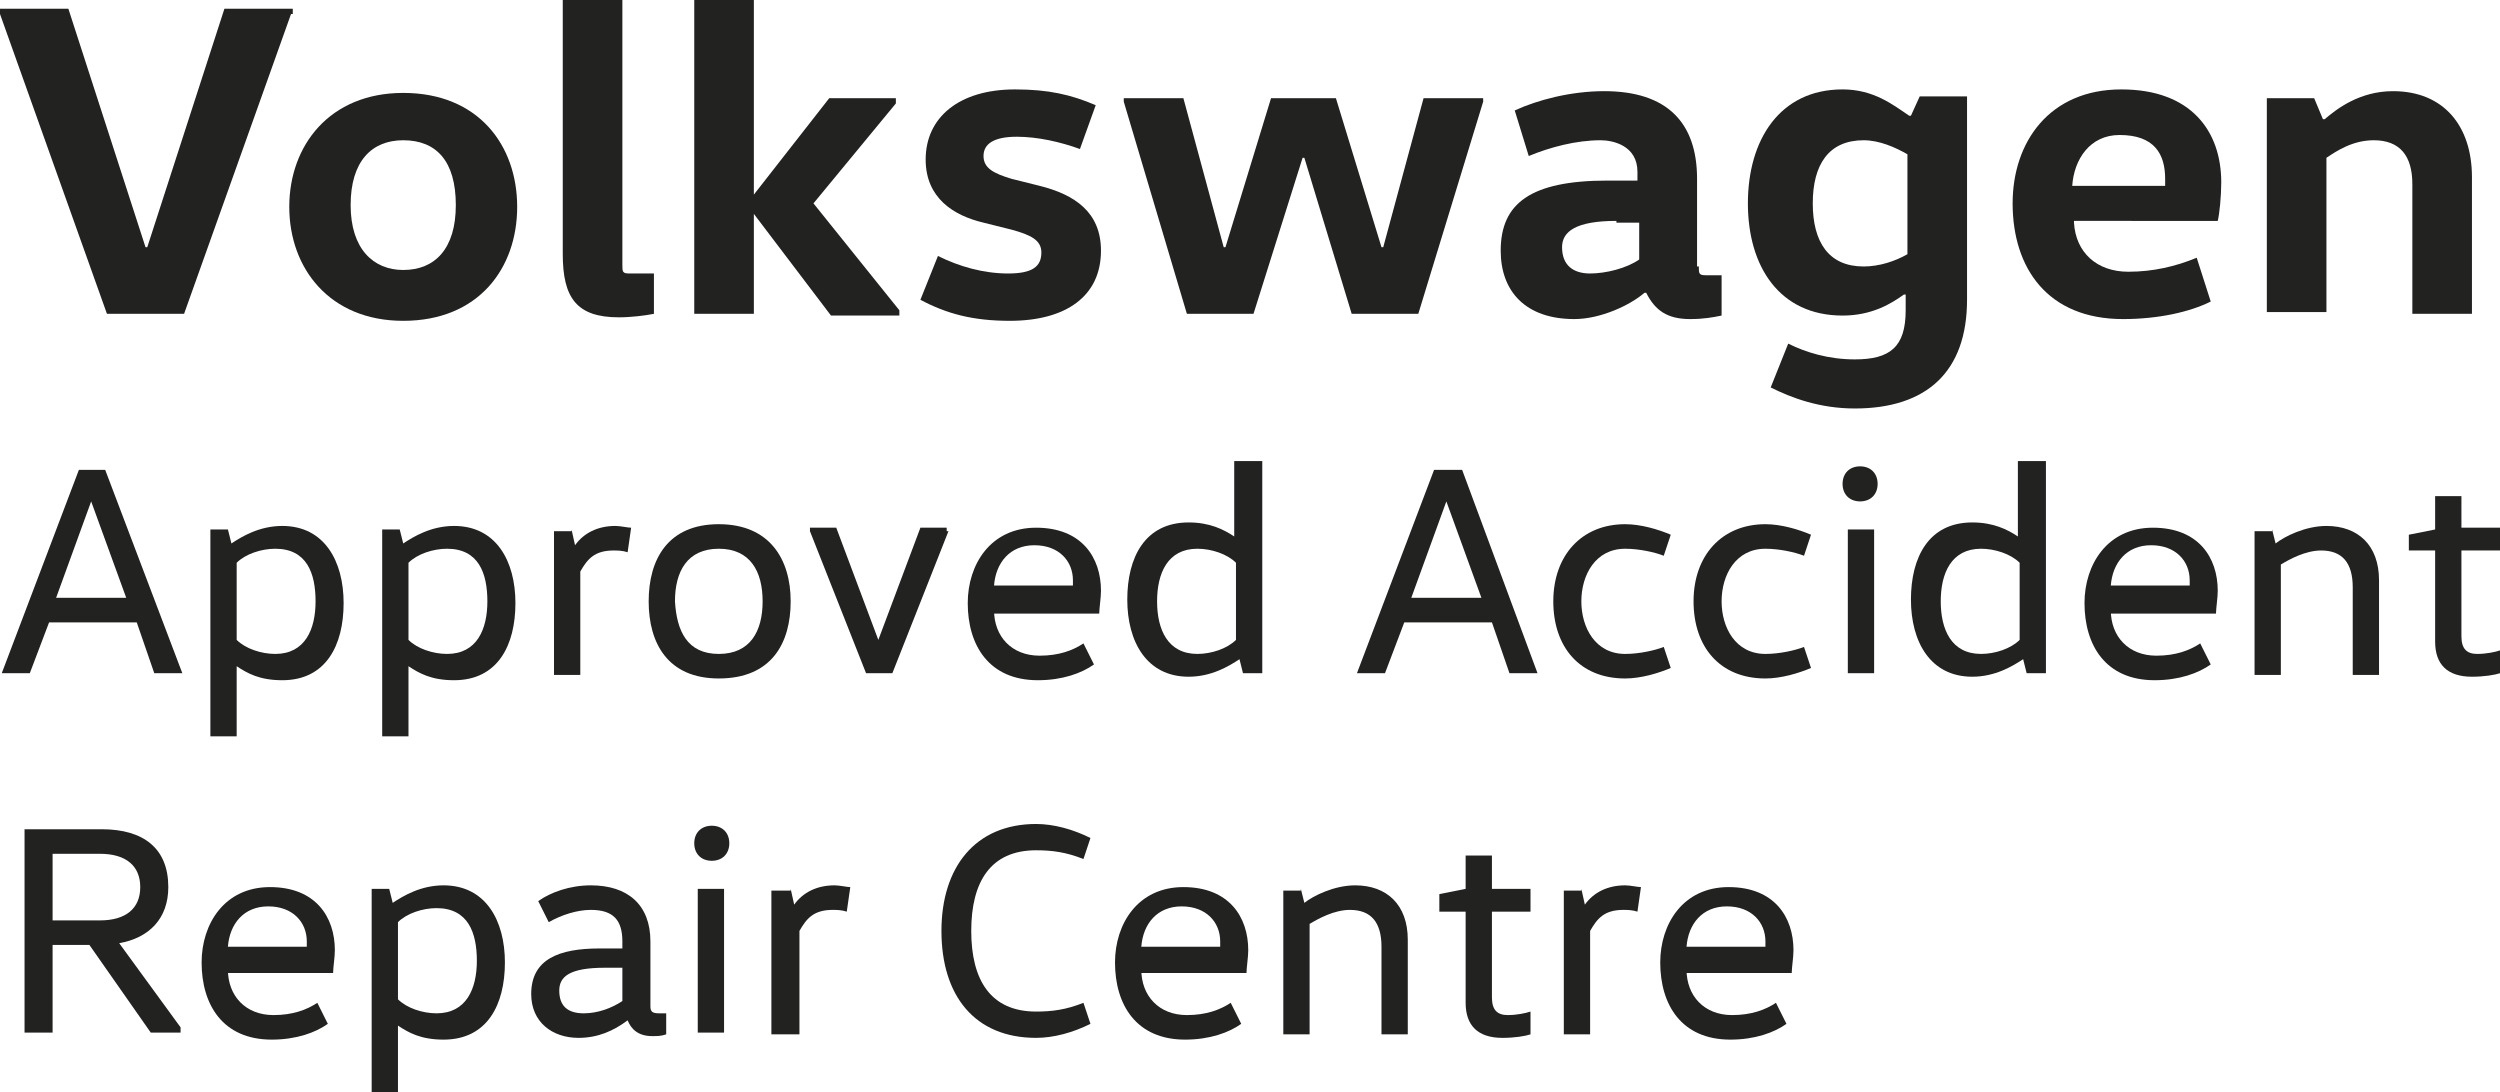<?xml version="1.0" encoding="utf-8"?>
<!-- Generator: Adobe Illustrator 24.3.0, SVG Export Plug-In . SVG Version: 6.00 Build 0)  -->
<svg version="1.1" id="Layer_1" xmlns="http://www.w3.org/2000/svg" xmlns:xlink="http://www.w3.org/1999/xlink" x="0px" y="0px"
	 viewBox="0 0 142.6 62.3" style="enable-background:new 0 0 142.6 62.3;" xml:space="preserve">
<style type="text/css">
	.st0{fill:#222221;}
</style>
<g>
	<path class="st0" d="M16.6,0.8l-6.1,17.1H6.1L0,0.8V0.5h3.9l4.4,13.6h0.1l4.4-13.6h3.9V0.8z"/>
	<path class="st0" d="M23,18.3c-4.2,0-6.5-3-6.5-6.5s2.3-6.5,6.5-6.5c4.3,0,6.5,3,6.5,6.5S27.3,18.3,23,18.3z M23,15.4
		c1.8,0,3-1.2,3-3.7S24.9,8,23,8c-1.8,0-3,1.2-3,3.7S21.3,15.4,23,15.4z"/>
	<path class="st0" d="M35.5,0v15.1c0,0.4,0,0.5,0.4,0.5h1.4v2.3c-0.5,0.1-1.3,0.2-2,0.2c-2.4,0-3.2-1.1-3.2-3.6V0H35.5z"/>
	<path class="st0" d="M43,12.2v5.7h-3.4V0H43v11.1H43l4.3-5.5h3.8v0.3l-4.7,5.7l4.9,6.1v0.3h-3.9L43,12.2L43,12.2z"/>
	<path class="st0" d="M53.5,14.6c1.2,0.6,2.6,1,4,1c1.4,0,1.9-0.4,1.9-1.2c0-0.7-0.6-1-1.7-1.3l-1.6-0.4c-1.7-0.4-3.3-1.4-3.3-3.6
		c0-2.4,1.9-4,5.1-4c1.9,0,3.2,0.3,4.6,0.9l-0.9,2.5c-1.1-0.4-2.4-0.7-3.6-0.7c-1.3,0-1.9,0.4-1.9,1.1c0,0.7,0.6,1,1.6,1.3l1.6,0.4
		c2,0.5,3.5,1.5,3.5,3.7c0,2.6-2,4-5.2,4c-2.1,0-3.6-0.4-5.1-1.2L53.5,14.6z"/>
	<path class="st0" d="M84.6,5.8l-3.7,12.1h-3.8L74.4,9h-0.1l-2.8,8.9h-3.8L64.1,5.8V5.6h3.4l2.3,8.5h0.1l2.6-8.5h3.7l2.6,8.5h0.1
		l2.3-8.5h3.4V5.8z"/>
	<path class="st0" d="M96.9,15.2c0,0.4,0,0.5,0.4,0.5h0.9V18c-0.5,0.1-1,0.2-1.8,0.2c-1.3,0-2-0.5-2.5-1.5h-0.1
		c-0.8,0.7-2.5,1.5-4,1.5c-2.8,0-4.2-1.6-4.2-3.9c0-2.7,1.7-4,6.1-4h1.7V9.8c0-1.5-1.4-1.8-2.1-1.8c-1.4,0-2.9,0.4-4.1,0.9l-0.8-2.6
		c1.3-0.6,3.2-1.1,5.1-1.1c3.6,0,5.3,1.8,5.3,5V15.2z M92.2,12.6c-2.3,0-3.1,0.6-3.1,1.5c0,1,0.6,1.5,1.6,1.5c0.9,0,2.1-0.3,2.8-0.8
		v-2.1H92.2z"/>
	<path class="st0" d="M112.2,17.1c0,4.1-2.3,6.2-6.4,6.2c-2,0-3.6-0.6-4.8-1.2l1-2.5c1,0.5,2.3,0.9,3.8,0.9c2,0,2.9-0.7,2.9-2.8
		v-0.9h-0.1c-0.7,0.5-1.8,1.2-3.5,1.2c-3.6,0-5.4-2.8-5.4-6.4s1.8-6.5,5.4-6.5c1.8,0,2.9,0.9,3.8,1.5h0.1l0.5-1.1h2.7V17.1z
		 M108.8,8.8c-0.7-0.4-1.6-0.8-2.5-0.8c-2,0-2.9,1.4-2.9,3.6c0,2.2,0.9,3.6,2.9,3.6c0.9,0,1.8-0.3,2.5-0.7V8.8z"/>
	<path class="st0" d="M118.3,12.7c0.1,1.7,1.3,2.8,3.1,2.8c1.4,0,2.7-0.3,3.9-0.8l0.8,2.5c-1.2,0.6-3,1-5,1c-4.3,0-6.3-2.9-6.3-6.6
		c0-3.5,2.1-6.5,6.2-6.5c4,0,5.7,2.4,5.7,5.3c0,0.8-0.1,1.8-0.2,2.2H118.3z M123.5,10.6c0-0.1,0-0.3,0-0.4c0-1.4-0.6-2.5-2.6-2.5
		c-1.7,0-2.6,1.4-2.7,2.9H123.5z"/>
	<path class="st0" d="M132,5.6l0.5,1.2h0.1c0.7-0.6,2-1.6,3.9-1.6c2.9,0,4.5,2,4.5,4.9v7.8h-3.4v-7.4c0-1.6-0.7-2.5-2.2-2.5
		c-1.2,0-2.1,0.6-2.7,1v8.8h-3.4V5.6H132z"/>
</g>
<g>
	<path class="st0" d="M10.4,38.4H8.8l-1-2.9h-5l-1.1,2.9H0.1l4.4-11.6H6L10.4,38.4z M5.2,28.6l-2,5.5h4L5.2,28.6L5.2,28.6z"/>
	<path class="st0" d="M13,30.2l0.2,0.8h0c0.6-0.4,1.6-1,2.9-1c2.4,0,3.5,2,3.5,4.4s-1,4.4-3.5,4.4c-1.3,0-2-0.4-2.6-0.8h0v4h-1.5
		V30.2H13z M13.5,36.5c0.5,0.5,1.4,0.8,2.2,0.8c1.7,0,2.3-1.4,2.3-3s-0.5-3-2.3-3c-0.8,0-1.7,0.3-2.2,0.8V36.5z"/>
	<path class="st0" d="M22.8,30.2l0.2,0.8h0c0.6-0.4,1.6-1,2.9-1c2.4,0,3.5,2,3.5,4.4s-1,4.4-3.5,4.4c-1.3,0-2-0.4-2.6-0.8h0v4h-1.5
		V30.2H22.8z M23.3,36.5c0.5,0.5,1.4,0.8,2.2,0.8c1.7,0,2.3-1.4,2.3-3s-0.5-3-2.3-3c-0.8,0-1.7,0.3-2.2,0.8V36.5z"/>
	<path class="st0" d="M32.6,30.2l0.2,0.9h0c0.5-0.7,1.3-1.1,2.3-1.1c0.3,0,0.7,0.1,0.9,0.1l-0.2,1.4c-0.3-0.1-0.6-0.1-0.8-0.1
		c-1.1,0-1.5,0.5-1.9,1.2v5.9h-1.5v-8.2H32.6z"/>
	<path class="st0" d="M41,38.7c-2.9,0-4-2-4-4.4s1.1-4.4,4-4.4c2.9,0,4.1,2,4.1,4.4S44,38.7,41,38.7z M41,37.3c1.8,0,2.5-1.3,2.5-3
		c0-1.7-0.7-3-2.5-3c-1.8,0-2.5,1.3-2.5,3C38.6,36,39.2,37.3,41,37.3z"/>
	<path class="st0" d="M54.1,30.3l-3.2,8.1h-1.5l-3.2-8.1v-0.2h1.5l2.4,6.4h0l2.4-6.4h1.5V30.3z"/>
	<path class="st0" d="M56.7,34.8c0,1.5,1,2.6,2.6,2.6c1.1,0,1.9-0.3,2.5-0.7l0.6,1.2c-0.7,0.5-1.8,0.9-3.2,0.9c-2.8,0-4-2-4-4.4
		c0-2.2,1.3-4.3,3.9-4.3c2.6,0,3.7,1.7,3.7,3.6c0,0.4-0.1,1-0.1,1.3H56.7z M61.2,33.5c0-0.1,0-0.2,0-0.4c0-1.1-0.8-2-2.2-2
		c-1.4,0-2.2,1-2.3,2.3H61.2z"/>
	<path class="st0" d="M72,26.4v12h-1.1l-0.2-0.8h0c-0.6,0.4-1.6,1-2.9,1c-2.4,0-3.5-2-3.5-4.4s1-4.4,3.5-4.4c1.2,0,2,0.4,2.6,0.8h0
		v-4.3H72z M70.5,32.1c-0.5-0.5-1.4-0.8-2.2-0.8c-1.7,0-2.3,1.4-2.3,3s0.6,3,2.3,3c0.8,0,1.7-0.3,2.2-0.8V32.1z"/>
	<path class="st0" d="M87.7,38.4h-1.6l-1-2.9h-5L79,38.4h-1.6l4.4-11.6h1.6L87.7,38.4z M82.5,28.6l-2,5.5h4L82.5,28.6L82.5,28.6z"/>
	<path class="st0" d="M92.7,29.9c0.9,0,1.9,0.3,2.6,0.6l-0.4,1.2c-0.5-0.2-1.4-0.4-2.2-0.4c-1.7,0-2.5,1.5-2.5,3s0.8,3,2.5,3
		c0.8,0,1.7-0.2,2.2-0.4l0.4,1.2c-0.7,0.3-1.7,0.6-2.6,0.6c-2.6,0-4.1-1.8-4.1-4.4S90.2,29.9,92.7,29.9z"/>
	<path class="st0" d="M100.7,29.9c0.9,0,1.9,0.3,2.6,0.6l-0.4,1.2c-0.5-0.2-1.4-0.4-2.2-0.4c-1.7,0-2.5,1.5-2.5,3s0.8,3,2.5,3
		c0.8,0,1.7-0.2,2.2-0.4l0.4,1.2c-0.7,0.3-1.7,0.6-2.6,0.6c-2.6,0-4.1-1.8-4.1-4.4S98.2,29.9,100.7,29.9z"/>
	<path class="st0" d="M106.1,26.6c0.6,0,1,0.4,1,1s-0.4,1-1,1c-0.6,0-1-0.4-1-1S105.5,26.6,106.1,26.6z M105.4,38.4v-8.2h1.5v8.2
		H105.4z"/>
	<path class="st0" d="M116.7,26.4v12h-1.1l-0.2-0.8h0c-0.6,0.4-1.6,1-2.9,1c-2.4,0-3.5-2-3.5-4.4s1-4.4,3.5-4.4c1.2,0,2,0.4,2.6,0.8
		h0v-4.3H116.7z M115.2,32.1c-0.5-0.5-1.4-0.8-2.2-0.8c-1.7,0-2.3,1.4-2.3,3s0.6,3,2.3,3c0.8,0,1.7-0.3,2.2-0.8V32.1z"/>
	<path class="st0" d="M120.4,34.8c0,1.5,1,2.6,2.6,2.6c1.1,0,1.9-0.3,2.5-0.7l0.6,1.2c-0.7,0.5-1.8,0.9-3.2,0.9c-2.8,0-4-2-4-4.4
		c0-2.2,1.3-4.3,3.9-4.3c2.6,0,3.7,1.7,3.7,3.6c0,0.4-0.1,1-0.1,1.3H120.4z M124.9,33.5c0-0.1,0-0.2,0-0.4c0-1.1-0.8-2-2.2-2
		c-1.4,0-2.2,1-2.3,2.3H124.9z"/>
	<path class="st0" d="M129.6,30.2l0.2,0.8h0c0.5-0.4,1.7-1,2.9-1c1.8,0,3,1.1,3,3.1v5.4h-1.5v-5c0-1.4-0.6-2.1-1.8-2.1
		c-0.9,0-1.8,0.5-2.3,0.8v6.3h-1.5v-8.2H129.6z"/>
	<path class="st0" d="M140.4,28.2v1.9h2.2v1.3h-2.2v4.9c0,0.7,0.3,1,0.9,1c0.5,0,1-0.1,1.3-0.2v1.3c-0.3,0.1-0.9,0.2-1.6,0.2
		c-1.4,0-2.1-0.7-2.1-2v-5.2h-1.5v-0.9l1.5-0.3v-1.9H140.4z"/>
</g>
<g>
	<path class="st0" d="M1.4,58.9V47.3h4.4c2.4,0,3.8,1.1,3.8,3.3c0,1.8-1.1,2.9-2.8,3.2l3.5,4.8v0.3H8.6l-3.5-5H3v5H1.4z M5.7,52.5
		c1.5,0,2.3-0.7,2.3-1.9c0-1.2-0.8-1.9-2.3-1.9H3v3.8H5.7z"/>
	<path class="st0" d="M13,55.3c0,1.5,1,2.6,2.6,2.6c1.1,0,1.9-0.3,2.5-0.7l0.6,1.2c-0.7,0.5-1.8,0.9-3.2,0.9c-2.8,0-4-2-4-4.4
		c0-2.2,1.3-4.3,3.9-4.3c2.6,0,3.7,1.7,3.7,3.6c0,0.4-0.1,1-0.1,1.3H13z M17.5,54.1c0-0.1,0-0.2,0-0.4c0-1.1-0.8-2-2.2-2
		c-1.4,0-2.2,1-2.3,2.3H17.5z"/>
	<path class="st0" d="M22.2,50.7l0.2,0.8h0c0.6-0.4,1.6-1,2.9-1c2.4,0,3.5,2,3.5,4.4s-1,4.4-3.5,4.4c-1.3,0-2-0.4-2.6-0.8h0v4h-1.5
		V50.7H22.2z M22.7,57c0.5,0.5,1.4,0.8,2.2,0.8c1.7,0,2.3-1.4,2.3-3s-0.5-3-2.3-3c-0.8,0-1.7,0.3-2.2,0.8V57z"/>
	<path class="st0" d="M35.8,58.2c-0.8,0.6-1.7,1-2.8,1c-1.5,0-2.7-0.9-2.7-2.5c0-2,1.6-2.6,3.9-2.6h1.3v-0.4c0-1.2-0.5-1.8-1.8-1.8
		c-0.8,0-1.7,0.3-2.4,0.7l-0.6-1.2c0.7-0.5,1.8-0.9,3-0.9c2.1,0,3.4,1.1,3.4,3.2v3.7c0,0.3,0.1,0.4,0.5,0.4H38V59
		c-0.3,0.1-0.5,0.1-0.8,0.1C36.4,59.1,36,58.7,35.8,58.2L35.8,58.2z M34.5,55.2c-2,0-2.6,0.5-2.6,1.3c0,0.9,0.5,1.3,1.4,1.3
		c0.8,0,1.6-0.3,2.2-0.7v-1.9H34.5z"/>
	<path class="st0" d="M40.6,47.1c0.6,0,1,0.4,1,1s-0.4,1-1,1c-0.6,0-1-0.4-1-1S40,47.1,40.6,47.1z M39.8,58.9v-8.2h1.5v8.2H39.8z"/>
	<path class="st0" d="M45.1,50.7l0.2,0.9h0c0.5-0.7,1.3-1.1,2.3-1.1c0.3,0,0.7,0.1,0.9,0.1l-0.2,1.4c-0.3-0.1-0.6-0.1-0.8-0.1
		c-1.1,0-1.5,0.5-1.9,1.2v5.9H44v-8.2H45.1z"/>
	<path class="st0" d="M59.1,47c1,0,2.1,0.3,3.1,0.8L61.8,49c-1-0.4-1.8-0.5-2.7-0.5c-2.6,0-3.7,1.8-3.7,4.6s1.1,4.6,3.7,4.6
		c0.9,0,1.7-0.1,2.7-0.5l0.4,1.2c-1,0.5-2.1,0.8-3.1,0.8c-3.5,0-5.4-2.4-5.4-6.1C53.7,49.5,55.6,47,59.1,47z"/>
	<path class="st0" d="M65.1,55.3c0,1.5,1,2.6,2.6,2.6c1.1,0,1.9-0.3,2.5-0.7l0.6,1.2c-0.7,0.5-1.8,0.9-3.2,0.9c-2.8,0-4-2-4-4.4
		c0-2.2,1.3-4.3,3.9-4.3c2.6,0,3.7,1.7,3.7,3.6c0,0.4-0.1,1-0.1,1.3H65.1z M69.6,54.1c0-0.1,0-0.2,0-0.4c0-1.1-0.8-2-2.2-2
		c-1.4,0-2.2,1-2.3,2.3H69.6z"/>
	<path class="st0" d="M74.2,50.7l0.2,0.8h0c0.5-0.4,1.7-1,2.9-1c1.8,0,3,1.1,3,3.1v5.4h-1.5v-5c0-1.4-0.6-2.1-1.8-2.1
		c-0.9,0-1.8,0.5-2.3,0.8v6.3h-1.5v-8.2H74.2z"/>
	<path class="st0" d="M85.1,48.8v1.9h2.2v1.3h-2.2v4.9c0,0.7,0.3,1,0.9,1c0.5,0,1-0.1,1.3-0.2v1.3c-0.3,0.1-0.9,0.2-1.6,0.2
		c-1.4,0-2.1-0.7-2.1-2v-5.2h-1.5V51l1.5-0.3v-1.9H85.1z"/>
	<path class="st0" d="M90.2,50.7l0.2,0.9h0c0.5-0.7,1.3-1.1,2.3-1.1c0.3,0,0.7,0.1,0.9,0.1l-0.2,1.4c-0.3-0.1-0.6-0.1-0.8-0.1
		c-1.1,0-1.5,0.5-1.9,1.2v5.9h-1.5v-8.2H90.2z"/>
	<path class="st0" d="M96.2,55.3c0,1.5,1,2.6,2.6,2.6c1.1,0,1.9-0.3,2.5-0.7l0.6,1.2c-0.7,0.5-1.8,0.9-3.2,0.9c-2.8,0-4-2-4-4.4
		c0-2.2,1.3-4.3,3.9-4.3s3.7,1.7,3.7,3.6c0,0.4-0.1,1-0.1,1.3H96.2z M100.7,54.1c0-0.1,0-0.2,0-0.4c0-1.1-0.8-2-2.2-2
		c-1.4,0-2.2,1-2.3,2.3H100.7z"/>
</g>
</svg>
